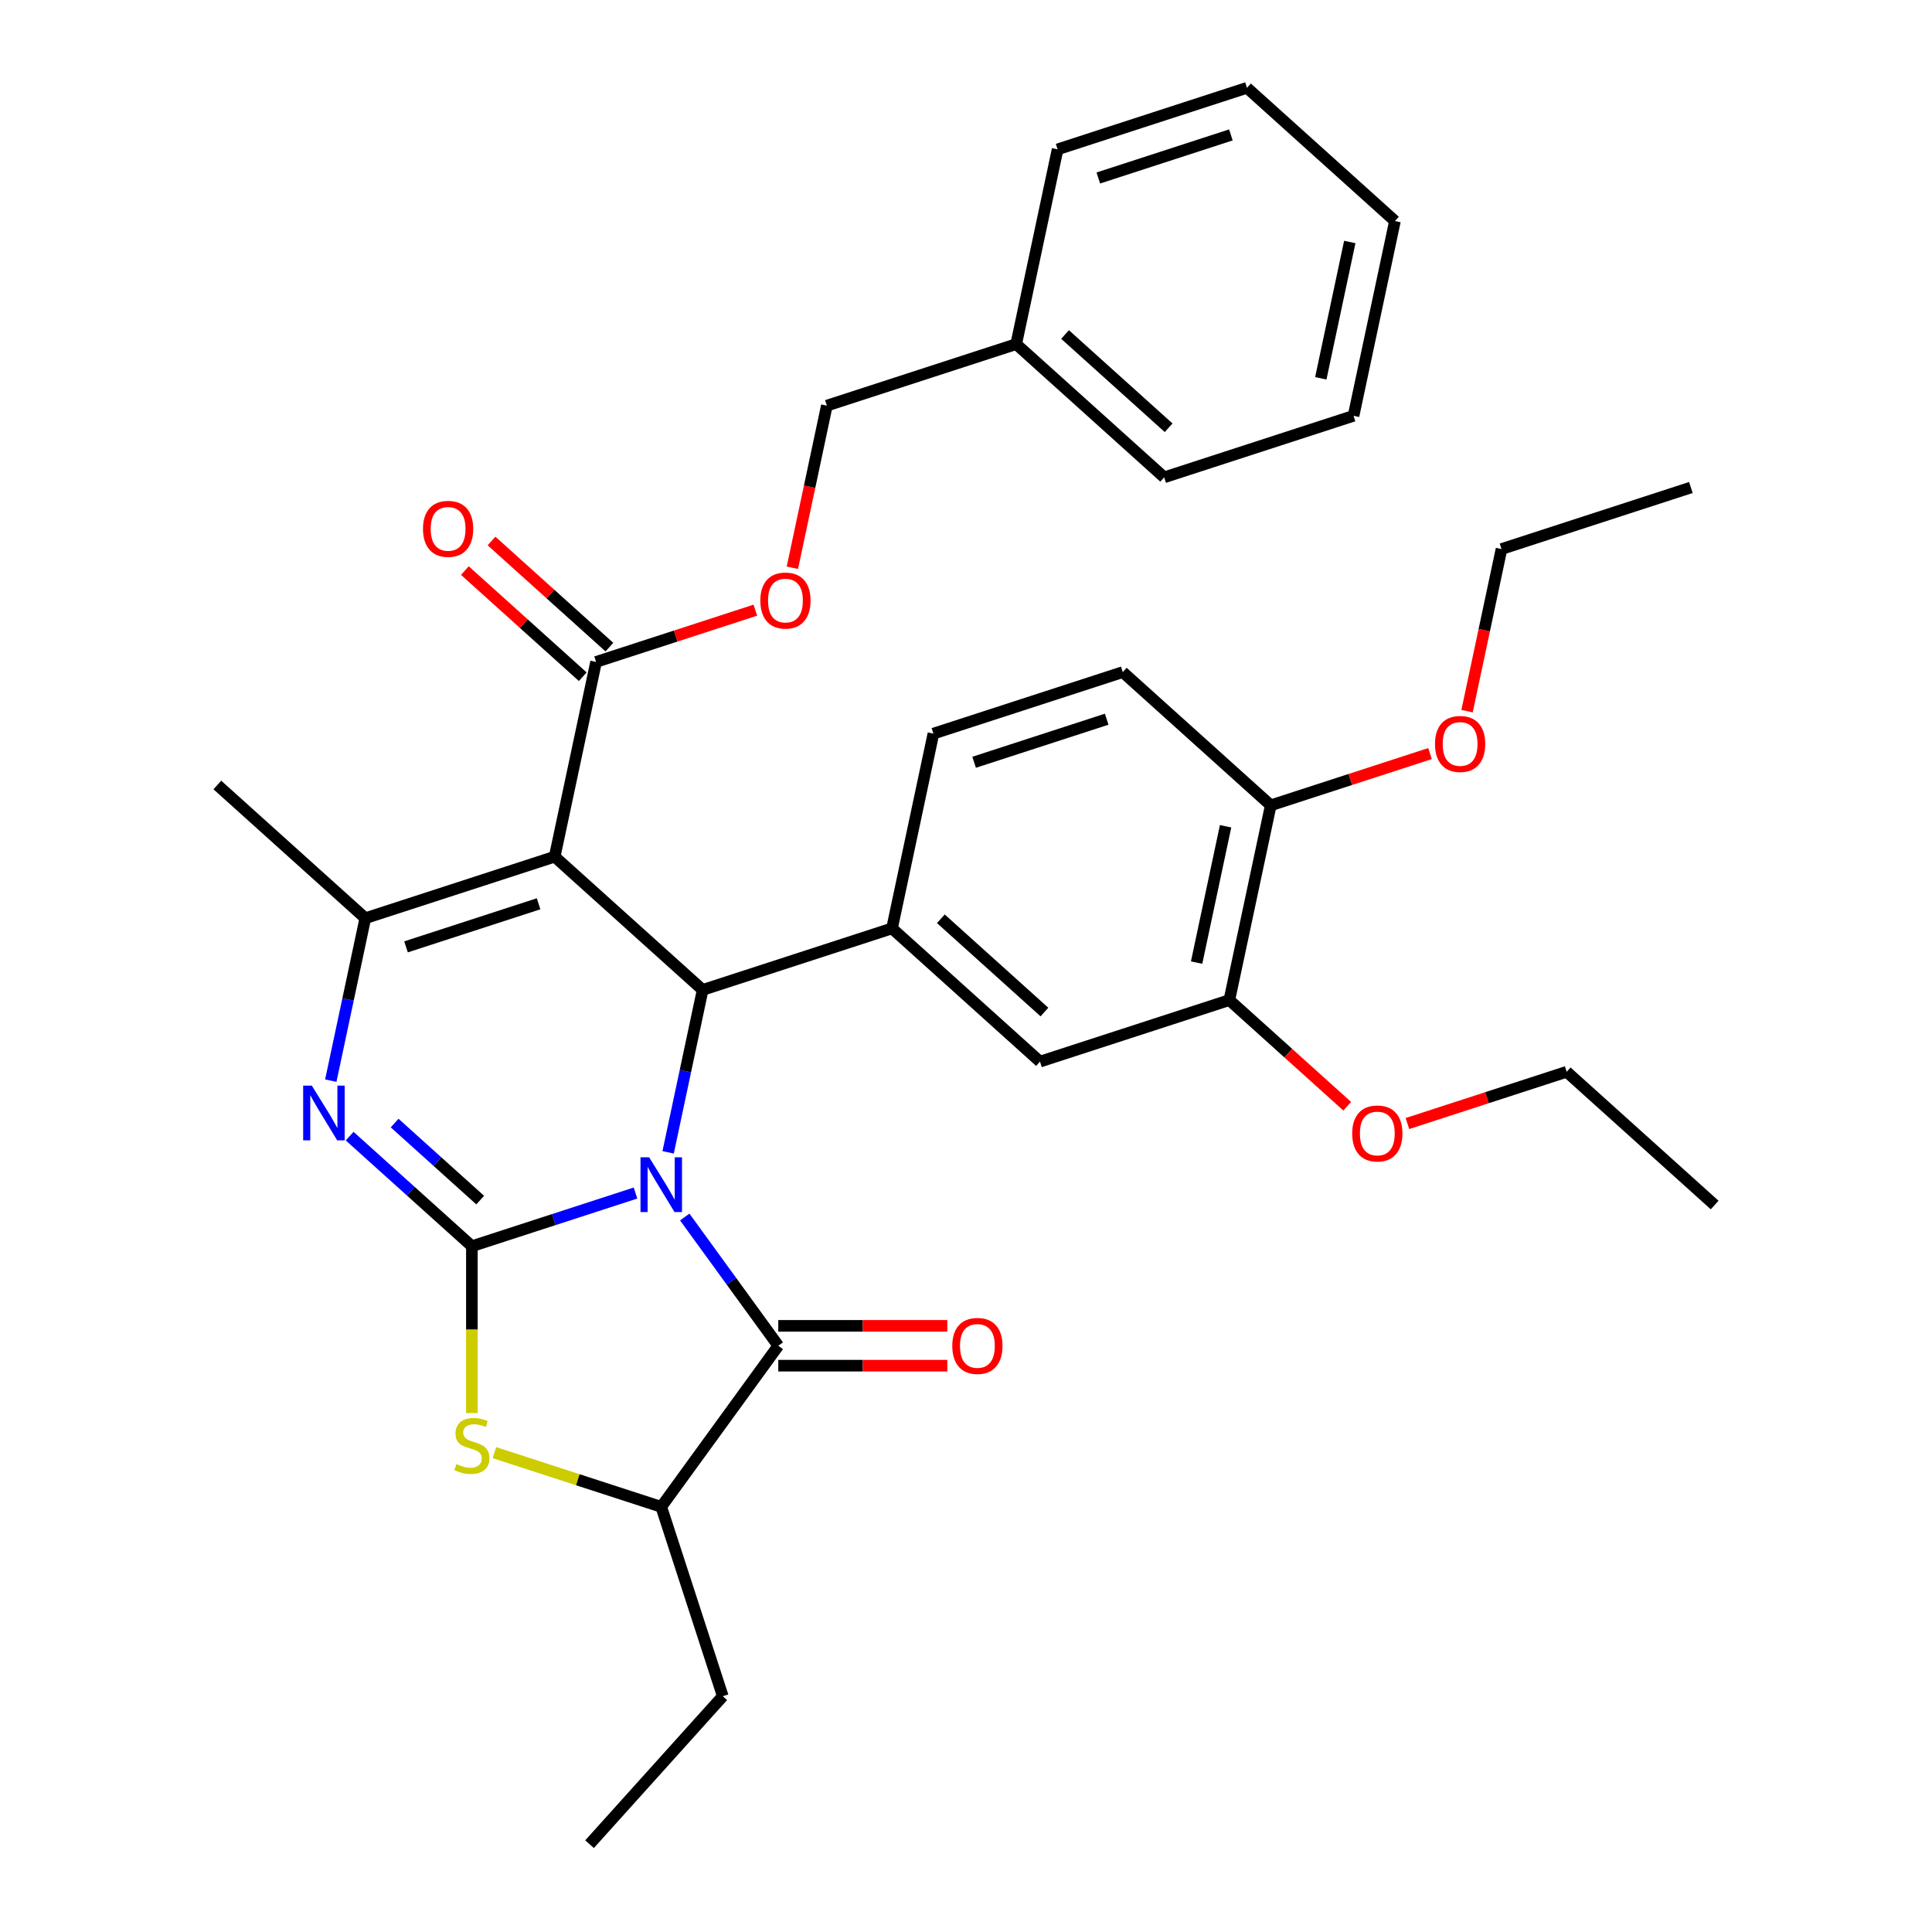 <?xml version='1.0' encoding='iso-8859-1'?>
<svg version='1.1' baseProfile='full'
              xmlns='http://www.w3.org/2000/svg'
                      xmlns:rdkit='http://www.rdkit.org/xml'
                      xmlns:xlink='http://www.w3.org/1999/xlink'
                  xml:space='preserve'
width='1000px' height='1000px' viewBox='0 0 1000 1000'>
<!-- END OF HEADER -->
<rect style='opacity:1.0;fill:#FFFFFF;stroke:none' width='1000' height='1000' x='0' y='0'> </rect>
<path class='bond-0' d='M 328.946,617.514 L 286.597,631.274' style='fill:none;fill-rule:evenodd;stroke:#0000FF;stroke-width:6px;stroke-linecap:butt;stroke-linejoin:miter;stroke-opacity:1' />
<path class='bond-0' d='M 286.597,631.274 L 244.247,645.034' style='fill:none;fill-rule:evenodd;stroke:#000000;stroke-width:6px;stroke-linecap:butt;stroke-linejoin:miter;stroke-opacity:1' />
<path class='bond-2' d='M 345.82,596.451 L 354.755,554.415' style='fill:none;fill-rule:evenodd;stroke:#0000FF;stroke-width:6px;stroke-linecap:butt;stroke-linejoin:miter;stroke-opacity:1' />
<path class='bond-2' d='M 354.755,554.415 L 363.69,512.38' style='fill:none;fill-rule:evenodd;stroke:#000000;stroke-width:6px;stroke-linecap:butt;stroke-linejoin:miter;stroke-opacity:1' />
<path class='bond-4' d='M 354.423,629.924 L 378.631,663.244' style='fill:none;fill-rule:evenodd;stroke:#0000FF;stroke-width:6px;stroke-linecap:butt;stroke-linejoin:miter;stroke-opacity:1' />
<path class='bond-4' d='M 378.631,663.244 L 402.84,696.564' style='fill:none;fill-rule:evenodd;stroke:#000000;stroke-width:6px;stroke-linecap:butt;stroke-linejoin:miter;stroke-opacity:1' />
<path class='bond-3' d='M 244.247,645.034 L 212.611,616.549' style='fill:none;fill-rule:evenodd;stroke:#000000;stroke-width:6px;stroke-linecap:butt;stroke-linejoin:miter;stroke-opacity:1' />
<path class='bond-3' d='M 212.611,616.549 L 180.975,588.064' style='fill:none;fill-rule:evenodd;stroke:#0000FF;stroke-width:6px;stroke-linecap:butt;stroke-linejoin:miter;stroke-opacity:1' />
<path class='bond-3' d='M 248.549,621.171 L 226.403,601.232' style='fill:none;fill-rule:evenodd;stroke:#000000;stroke-width:6px;stroke-linecap:butt;stroke-linejoin:miter;stroke-opacity:1' />
<path class='bond-3' d='M 226.403,601.232 L 204.258,581.292' style='fill:none;fill-rule:evenodd;stroke:#0000FF;stroke-width:6px;stroke-linecap:butt;stroke-linejoin:miter;stroke-opacity:1' />
<path class='bond-6' d='M 244.247,645.034 L 244.247,688.216' style='fill:none;fill-rule:evenodd;stroke:#000000;stroke-width:6px;stroke-linecap:butt;stroke-linejoin:miter;stroke-opacity:1' />
<path class='bond-6' d='M 244.247,688.216 L 244.247,731.398' style='fill:none;fill-rule:evenodd;stroke:#CCCC00;stroke-width:6px;stroke-linecap:butt;stroke-linejoin:miter;stroke-opacity:1' />
<path class='bond-1' d='M 287.102,443.419 L 363.69,512.38' style='fill:none;fill-rule:evenodd;stroke:#000000;stroke-width:6px;stroke-linecap:butt;stroke-linejoin:miter;stroke-opacity:1' />
<path class='bond-5' d='M 287.102,443.419 L 189.086,475.266' style='fill:none;fill-rule:evenodd;stroke:#000000;stroke-width:6px;stroke-linecap:butt;stroke-linejoin:miter;stroke-opacity:1' />
<path class='bond-5' d='M 278.769,467.799 L 210.158,490.092' style='fill:none;fill-rule:evenodd;stroke:#000000;stroke-width:6px;stroke-linecap:butt;stroke-linejoin:miter;stroke-opacity:1' />
<path class='bond-8' d='M 287.102,443.419 L 308.529,342.612' style='fill:none;fill-rule:evenodd;stroke:#000000;stroke-width:6px;stroke-linecap:butt;stroke-linejoin:miter;stroke-opacity:1' />
<path class='bond-7' d='M 363.69,512.38 L 461.706,480.532' style='fill:none;fill-rule:evenodd;stroke:#000000;stroke-width:6px;stroke-linecap:butt;stroke-linejoin:miter;stroke-opacity:1' />
<path class='bond-35' d='M 171.216,559.338 L 180.151,517.302' style='fill:none;fill-rule:evenodd;stroke:#0000FF;stroke-width:6px;stroke-linecap:butt;stroke-linejoin:miter;stroke-opacity:1' />
<path class='bond-35' d='M 180.151,517.302 L 189.086,475.266' style='fill:none;fill-rule:evenodd;stroke:#000000;stroke-width:6px;stroke-linecap:butt;stroke-linejoin:miter;stroke-opacity:1' />
<path class='bond-9' d='M 402.84,696.564 L 342.263,779.941' style='fill:none;fill-rule:evenodd;stroke:#000000;stroke-width:6px;stroke-linecap:butt;stroke-linejoin:miter;stroke-opacity:1' />
<path class='bond-12' d='M 402.84,706.87 L 446.581,706.87' style='fill:none;fill-rule:evenodd;stroke:#000000;stroke-width:6px;stroke-linecap:butt;stroke-linejoin:miter;stroke-opacity:1' />
<path class='bond-12' d='M 446.581,706.87 L 490.323,706.87' style='fill:none;fill-rule:evenodd;stroke:#FF0000;stroke-width:6px;stroke-linecap:butt;stroke-linejoin:miter;stroke-opacity:1' />
<path class='bond-12' d='M 402.84,686.258 L 446.581,686.258' style='fill:none;fill-rule:evenodd;stroke:#000000;stroke-width:6px;stroke-linecap:butt;stroke-linejoin:miter;stroke-opacity:1' />
<path class='bond-12' d='M 446.581,686.258 L 490.323,686.258' style='fill:none;fill-rule:evenodd;stroke:#FF0000;stroke-width:6px;stroke-linecap:butt;stroke-linejoin:miter;stroke-opacity:1' />
<path class='bond-18' d='M 189.086,475.266 L 112.498,406.306' style='fill:none;fill-rule:evenodd;stroke:#000000;stroke-width:6px;stroke-linecap:butt;stroke-linejoin:miter;stroke-opacity:1' />
<path class='bond-34' d='M 255.904,751.882 L 299.083,765.912' style='fill:none;fill-rule:evenodd;stroke:#CCCC00;stroke-width:6px;stroke-linecap:butt;stroke-linejoin:miter;stroke-opacity:1' />
<path class='bond-34' d='M 299.083,765.912 L 342.263,779.941' style='fill:none;fill-rule:evenodd;stroke:#000000;stroke-width:6px;stroke-linecap:butt;stroke-linejoin:miter;stroke-opacity:1' />
<path class='bond-10' d='M 461.706,480.532 L 538.294,549.493' style='fill:none;fill-rule:evenodd;stroke:#000000;stroke-width:6px;stroke-linecap:butt;stroke-linejoin:miter;stroke-opacity:1' />
<path class='bond-10' d='M 486.986,475.559 L 540.598,523.831' style='fill:none;fill-rule:evenodd;stroke:#000000;stroke-width:6px;stroke-linecap:butt;stroke-linejoin:miter;stroke-opacity:1' />
<path class='bond-14' d='M 461.706,480.532 L 483.133,379.725' style='fill:none;fill-rule:evenodd;stroke:#000000;stroke-width:6px;stroke-linecap:butt;stroke-linejoin:miter;stroke-opacity:1' />
<path class='bond-13' d='M 308.529,342.612 L 349.749,329.218' style='fill:none;fill-rule:evenodd;stroke:#000000;stroke-width:6px;stroke-linecap:butt;stroke-linejoin:miter;stroke-opacity:1' />
<path class='bond-13' d='M 349.749,329.218 L 390.968,315.825' style='fill:none;fill-rule:evenodd;stroke:#FF0000;stroke-width:6px;stroke-linecap:butt;stroke-linejoin:miter;stroke-opacity:1' />
<path class='bond-16' d='M 315.425,334.953 L 284.919,307.485' style='fill:none;fill-rule:evenodd;stroke:#000000;stroke-width:6px;stroke-linecap:butt;stroke-linejoin:miter;stroke-opacity:1' />
<path class='bond-16' d='M 284.919,307.485 L 254.413,280.017' style='fill:none;fill-rule:evenodd;stroke:#FF0000;stroke-width:6px;stroke-linecap:butt;stroke-linejoin:miter;stroke-opacity:1' />
<path class='bond-16' d='M 301.633,350.27 L 271.127,322.803' style='fill:none;fill-rule:evenodd;stroke:#000000;stroke-width:6px;stroke-linecap:butt;stroke-linejoin:miter;stroke-opacity:1' />
<path class='bond-16' d='M 271.127,322.803 L 240.621,295.335' style='fill:none;fill-rule:evenodd;stroke:#FF0000;stroke-width:6px;stroke-linecap:butt;stroke-linejoin:miter;stroke-opacity:1' />
<path class='bond-23' d='M 342.263,779.941 L 374.11,877.957' style='fill:none;fill-rule:evenodd;stroke:#000000;stroke-width:6px;stroke-linecap:butt;stroke-linejoin:miter;stroke-opacity:1' />
<path class='bond-11' d='M 538.294,549.493 L 636.31,517.646' style='fill:none;fill-rule:evenodd;stroke:#000000;stroke-width:6px;stroke-linecap:butt;stroke-linejoin:miter;stroke-opacity:1' />
<path class='bond-20' d='M 636.31,517.646 L 666.816,545.113' style='fill:none;fill-rule:evenodd;stroke:#000000;stroke-width:6px;stroke-linecap:butt;stroke-linejoin:miter;stroke-opacity:1' />
<path class='bond-20' d='M 666.816,545.113 L 697.322,572.581' style='fill:none;fill-rule:evenodd;stroke:#FF0000;stroke-width:6px;stroke-linecap:butt;stroke-linejoin:miter;stroke-opacity:1' />
<path class='bond-36' d='M 636.31,517.646 L 657.737,416.838' style='fill:none;fill-rule:evenodd;stroke:#000000;stroke-width:6px;stroke-linecap:butt;stroke-linejoin:miter;stroke-opacity:1' />
<path class='bond-36' d='M 619.362,498.239 L 634.362,427.674' style='fill:none;fill-rule:evenodd;stroke:#000000;stroke-width:6px;stroke-linecap:butt;stroke-linejoin:miter;stroke-opacity:1' />
<path class='bond-19' d='M 410.136,293.868 L 419.054,251.912' style='fill:none;fill-rule:evenodd;stroke:#FF0000;stroke-width:6px;stroke-linecap:butt;stroke-linejoin:miter;stroke-opacity:1' />
<path class='bond-19' d='M 419.054,251.912 L 427.972,209.957' style='fill:none;fill-rule:evenodd;stroke:#000000;stroke-width:6px;stroke-linecap:butt;stroke-linejoin:miter;stroke-opacity:1' />
<path class='bond-17' d='M 483.133,379.725 L 581.149,347.878' style='fill:none;fill-rule:evenodd;stroke:#000000;stroke-width:6px;stroke-linecap:butt;stroke-linejoin:miter;stroke-opacity:1' />
<path class='bond-17' d='M 504.205,394.551 L 572.816,372.258' style='fill:none;fill-rule:evenodd;stroke:#000000;stroke-width:6px;stroke-linecap:butt;stroke-linejoin:miter;stroke-opacity:1' />
<path class='bond-15' d='M 657.737,416.838 L 581.149,347.878' style='fill:none;fill-rule:evenodd;stroke:#000000;stroke-width:6px;stroke-linecap:butt;stroke-linejoin:miter;stroke-opacity:1' />
<path class='bond-21' d='M 657.737,416.838 L 698.957,403.445' style='fill:none;fill-rule:evenodd;stroke:#000000;stroke-width:6px;stroke-linecap:butt;stroke-linejoin:miter;stroke-opacity:1' />
<path class='bond-21' d='M 698.957,403.445 L 740.176,390.052' style='fill:none;fill-rule:evenodd;stroke:#FF0000;stroke-width:6px;stroke-linecap:butt;stroke-linejoin:miter;stroke-opacity:1' />
<path class='bond-22' d='M 427.972,209.957 L 525.988,178.109' style='fill:none;fill-rule:evenodd;stroke:#000000;stroke-width:6px;stroke-linecap:butt;stroke-linejoin:miter;stroke-opacity:1' />
<path class='bond-24' d='M 728.475,581.545 L 769.694,568.152' style='fill:none;fill-rule:evenodd;stroke:#FF0000;stroke-width:6px;stroke-linecap:butt;stroke-linejoin:miter;stroke-opacity:1' />
<path class='bond-24' d='M 769.694,568.152 L 810.914,554.759' style='fill:none;fill-rule:evenodd;stroke:#000000;stroke-width:6px;stroke-linecap:butt;stroke-linejoin:miter;stroke-opacity:1' />
<path class='bond-25' d='M 759.344,368.094 L 768.262,326.139' style='fill:none;fill-rule:evenodd;stroke:#FF0000;stroke-width:6px;stroke-linecap:butt;stroke-linejoin:miter;stroke-opacity:1' />
<path class='bond-25' d='M 768.262,326.139 L 777.18,284.183' style='fill:none;fill-rule:evenodd;stroke:#000000;stroke-width:6px;stroke-linecap:butt;stroke-linejoin:miter;stroke-opacity:1' />
<path class='bond-26' d='M 525.988,178.109 L 602.576,247.07' style='fill:none;fill-rule:evenodd;stroke:#000000;stroke-width:6px;stroke-linecap:butt;stroke-linejoin:miter;stroke-opacity:1' />
<path class='bond-26' d='M 551.268,173.136 L 604.88,221.408' style='fill:none;fill-rule:evenodd;stroke:#000000;stroke-width:6px;stroke-linecap:butt;stroke-linejoin:miter;stroke-opacity:1' />
<path class='bond-27' d='M 525.988,178.109 L 547.415,77.302' style='fill:none;fill-rule:evenodd;stroke:#000000;stroke-width:6px;stroke-linecap:butt;stroke-linejoin:miter;stroke-opacity:1' />
<path class='bond-28' d='M 374.11,877.957 L 305.15,954.545' style='fill:none;fill-rule:evenodd;stroke:#000000;stroke-width:6px;stroke-linecap:butt;stroke-linejoin:miter;stroke-opacity:1' />
<path class='bond-30' d='M 810.914,554.759 L 887.502,623.719' style='fill:none;fill-rule:evenodd;stroke:#000000;stroke-width:6px;stroke-linecap:butt;stroke-linejoin:miter;stroke-opacity:1' />
<path class='bond-29' d='M 777.18,284.183 L 875.196,252.336' style='fill:none;fill-rule:evenodd;stroke:#000000;stroke-width:6px;stroke-linecap:butt;stroke-linejoin:miter;stroke-opacity:1' />
<path class='bond-32' d='M 602.576,247.07 L 700.592,215.223' style='fill:none;fill-rule:evenodd;stroke:#000000;stroke-width:6px;stroke-linecap:butt;stroke-linejoin:miter;stroke-opacity:1' />
<path class='bond-31' d='M 547.415,77.302 L 645.431,45.455' style='fill:none;fill-rule:evenodd;stroke:#000000;stroke-width:6px;stroke-linecap:butt;stroke-linejoin:miter;stroke-opacity:1' />
<path class='bond-31' d='M 568.487,92.128 L 637.098,69.835' style='fill:none;fill-rule:evenodd;stroke:#000000;stroke-width:6px;stroke-linecap:butt;stroke-linejoin:miter;stroke-opacity:1' />
<path class='bond-33' d='M 645.431,45.455 L 722.019,114.415' style='fill:none;fill-rule:evenodd;stroke:#000000;stroke-width:6px;stroke-linecap:butt;stroke-linejoin:miter;stroke-opacity:1' />
<path class='bond-37' d='M 700.592,215.223 L 722.019,114.415' style='fill:none;fill-rule:evenodd;stroke:#000000;stroke-width:6px;stroke-linecap:butt;stroke-linejoin:miter;stroke-opacity:1' />
<path class='bond-37' d='M 683.644,195.816 L 698.644,125.251' style='fill:none;fill-rule:evenodd;stroke:#000000;stroke-width:6px;stroke-linecap:butt;stroke-linejoin:miter;stroke-opacity:1' />
<path  class='atom-0' d='M 336.003 599.027
L 345.283 614.027
Q 346.203 615.507, 347.683 618.187
Q 349.163 620.867, 349.243 621.027
L 349.243 599.027
L 353.003 599.027
L 353.003 627.347
L 349.123 627.347
L 339.163 610.947
Q 338.003 609.027, 336.763 606.827
Q 335.563 604.627, 335.203 603.947
L 335.203 627.347
L 331.523 627.347
L 331.523 599.027
L 336.003 599.027
' fill='#0000FF'/>
<path  class='atom-4' d='M 161.399 561.914
L 170.679 576.914
Q 171.599 578.394, 173.079 581.074
Q 174.559 583.754, 174.639 583.914
L 174.639 561.914
L 178.399 561.914
L 178.399 590.234
L 174.519 590.234
L 164.559 573.834
Q 163.399 571.914, 162.159 569.714
Q 160.959 567.514, 160.599 566.834
L 160.599 590.234
L 156.919 590.234
L 156.919 561.914
L 161.399 561.914
' fill='#0000FF'/>
<path  class='atom-7' d='M 236.247 757.814
Q 236.567 757.934, 237.887 758.494
Q 239.207 759.054, 240.647 759.414
Q 242.127 759.734, 243.567 759.734
Q 246.247 759.734, 247.807 758.454
Q 249.367 757.134, 249.367 754.854
Q 249.367 753.294, 248.567 752.334
Q 247.807 751.374, 246.607 750.854
Q 245.407 750.334, 243.407 749.734
Q 240.887 748.974, 239.367 748.254
Q 237.887 747.534, 236.807 746.014
Q 235.767 744.494, 235.767 741.934
Q 235.767 738.374, 238.167 736.174
Q 240.607 733.974, 245.407 733.974
Q 248.687 733.974, 252.407 735.534
L 251.487 738.614
Q 248.087 737.214, 245.527 737.214
Q 242.767 737.214, 241.247 738.374
Q 239.727 739.494, 239.767 741.454
Q 239.767 742.974, 240.527 743.894
Q 241.327 744.814, 242.447 745.334
Q 243.607 745.854, 245.527 746.454
Q 248.087 747.254, 249.607 748.054
Q 251.127 748.854, 252.207 750.494
Q 253.327 752.094, 253.327 754.854
Q 253.327 758.774, 250.687 760.894
Q 248.087 762.974, 243.727 762.974
Q 241.207 762.974, 239.287 762.414
Q 237.407 761.894, 235.167 760.974
L 236.247 757.814
' fill='#CCCC00'/>
<path  class='atom-13' d='M 492.9 696.644
Q 492.9 689.844, 496.26 686.044
Q 499.62 682.244, 505.9 682.244
Q 512.18 682.244, 515.54 686.044
Q 518.9 689.844, 518.9 696.644
Q 518.9 703.524, 515.5 707.444
Q 512.1 711.324, 505.9 711.324
Q 499.66 711.324, 496.26 707.444
Q 492.9 703.564, 492.9 696.644
M 505.9 708.124
Q 510.22 708.124, 512.54 705.244
Q 514.9 702.324, 514.9 696.644
Q 514.9 691.084, 512.54 688.284
Q 510.22 685.444, 505.9 685.444
Q 501.58 685.444, 499.22 688.244
Q 496.9 691.044, 496.9 696.644
Q 496.9 702.364, 499.22 705.244
Q 501.58 708.124, 505.9 708.124
' fill='#FF0000'/>
<path  class='atom-14' d='M 393.545 310.844
Q 393.545 304.044, 396.905 300.244
Q 400.265 296.444, 406.545 296.444
Q 412.825 296.444, 416.185 300.244
Q 419.545 304.044, 419.545 310.844
Q 419.545 317.724, 416.145 321.644
Q 412.745 325.524, 406.545 325.524
Q 400.305 325.524, 396.905 321.644
Q 393.545 317.764, 393.545 310.844
M 406.545 322.324
Q 410.865 322.324, 413.185 319.444
Q 415.545 316.524, 415.545 310.844
Q 415.545 305.284, 413.185 302.484
Q 410.865 299.644, 406.545 299.644
Q 402.225 299.644, 399.865 302.444
Q 397.545 305.244, 397.545 310.844
Q 397.545 316.564, 399.865 319.444
Q 402.225 322.324, 406.545 322.324
' fill='#FF0000'/>
<path  class='atom-17' d='M 218.941 273.731
Q 218.941 266.931, 222.301 263.131
Q 225.661 259.331, 231.941 259.331
Q 238.221 259.331, 241.581 263.131
Q 244.941 266.931, 244.941 273.731
Q 244.941 280.611, 241.541 284.531
Q 238.141 288.411, 231.941 288.411
Q 225.701 288.411, 222.301 284.531
Q 218.941 280.651, 218.941 273.731
M 231.941 285.211
Q 236.261 285.211, 238.581 282.331
Q 240.941 279.411, 240.941 273.731
Q 240.941 268.171, 238.581 265.371
Q 236.261 262.531, 231.941 262.531
Q 227.621 262.531, 225.261 265.331
Q 222.941 268.131, 222.941 273.731
Q 222.941 279.451, 225.261 282.331
Q 227.621 285.211, 231.941 285.211
' fill='#FF0000'/>
<path  class='atom-21' d='M 699.898 586.686
Q 699.898 579.886, 703.258 576.086
Q 706.618 572.286, 712.898 572.286
Q 719.178 572.286, 722.538 576.086
Q 725.898 579.886, 725.898 586.686
Q 725.898 593.566, 722.498 597.486
Q 719.098 601.366, 712.898 601.366
Q 706.658 601.366, 703.258 597.486
Q 699.898 593.606, 699.898 586.686
M 712.898 598.166
Q 717.218 598.166, 719.538 595.286
Q 721.898 592.366, 721.898 586.686
Q 721.898 581.126, 719.538 578.326
Q 717.218 575.486, 712.898 575.486
Q 708.578 575.486, 706.218 578.286
Q 703.898 581.086, 703.898 586.686
Q 703.898 592.406, 706.218 595.286
Q 708.578 598.166, 712.898 598.166
' fill='#FF0000'/>
<path  class='atom-22' d='M 742.753 385.071
Q 742.753 378.271, 746.113 374.471
Q 749.473 370.671, 755.753 370.671
Q 762.033 370.671, 765.393 374.471
Q 768.753 378.271, 768.753 385.071
Q 768.753 391.951, 765.353 395.871
Q 761.953 399.751, 755.753 399.751
Q 749.513 399.751, 746.113 395.871
Q 742.753 391.991, 742.753 385.071
M 755.753 396.551
Q 760.073 396.551, 762.393 393.671
Q 764.753 390.751, 764.753 385.071
Q 764.753 379.511, 762.393 376.711
Q 760.073 373.871, 755.753 373.871
Q 751.433 373.871, 749.073 376.671
Q 746.753 379.471, 746.753 385.071
Q 746.753 390.791, 749.073 393.671
Q 751.433 396.551, 755.753 396.551
' fill='#FF0000'/>
</svg>
